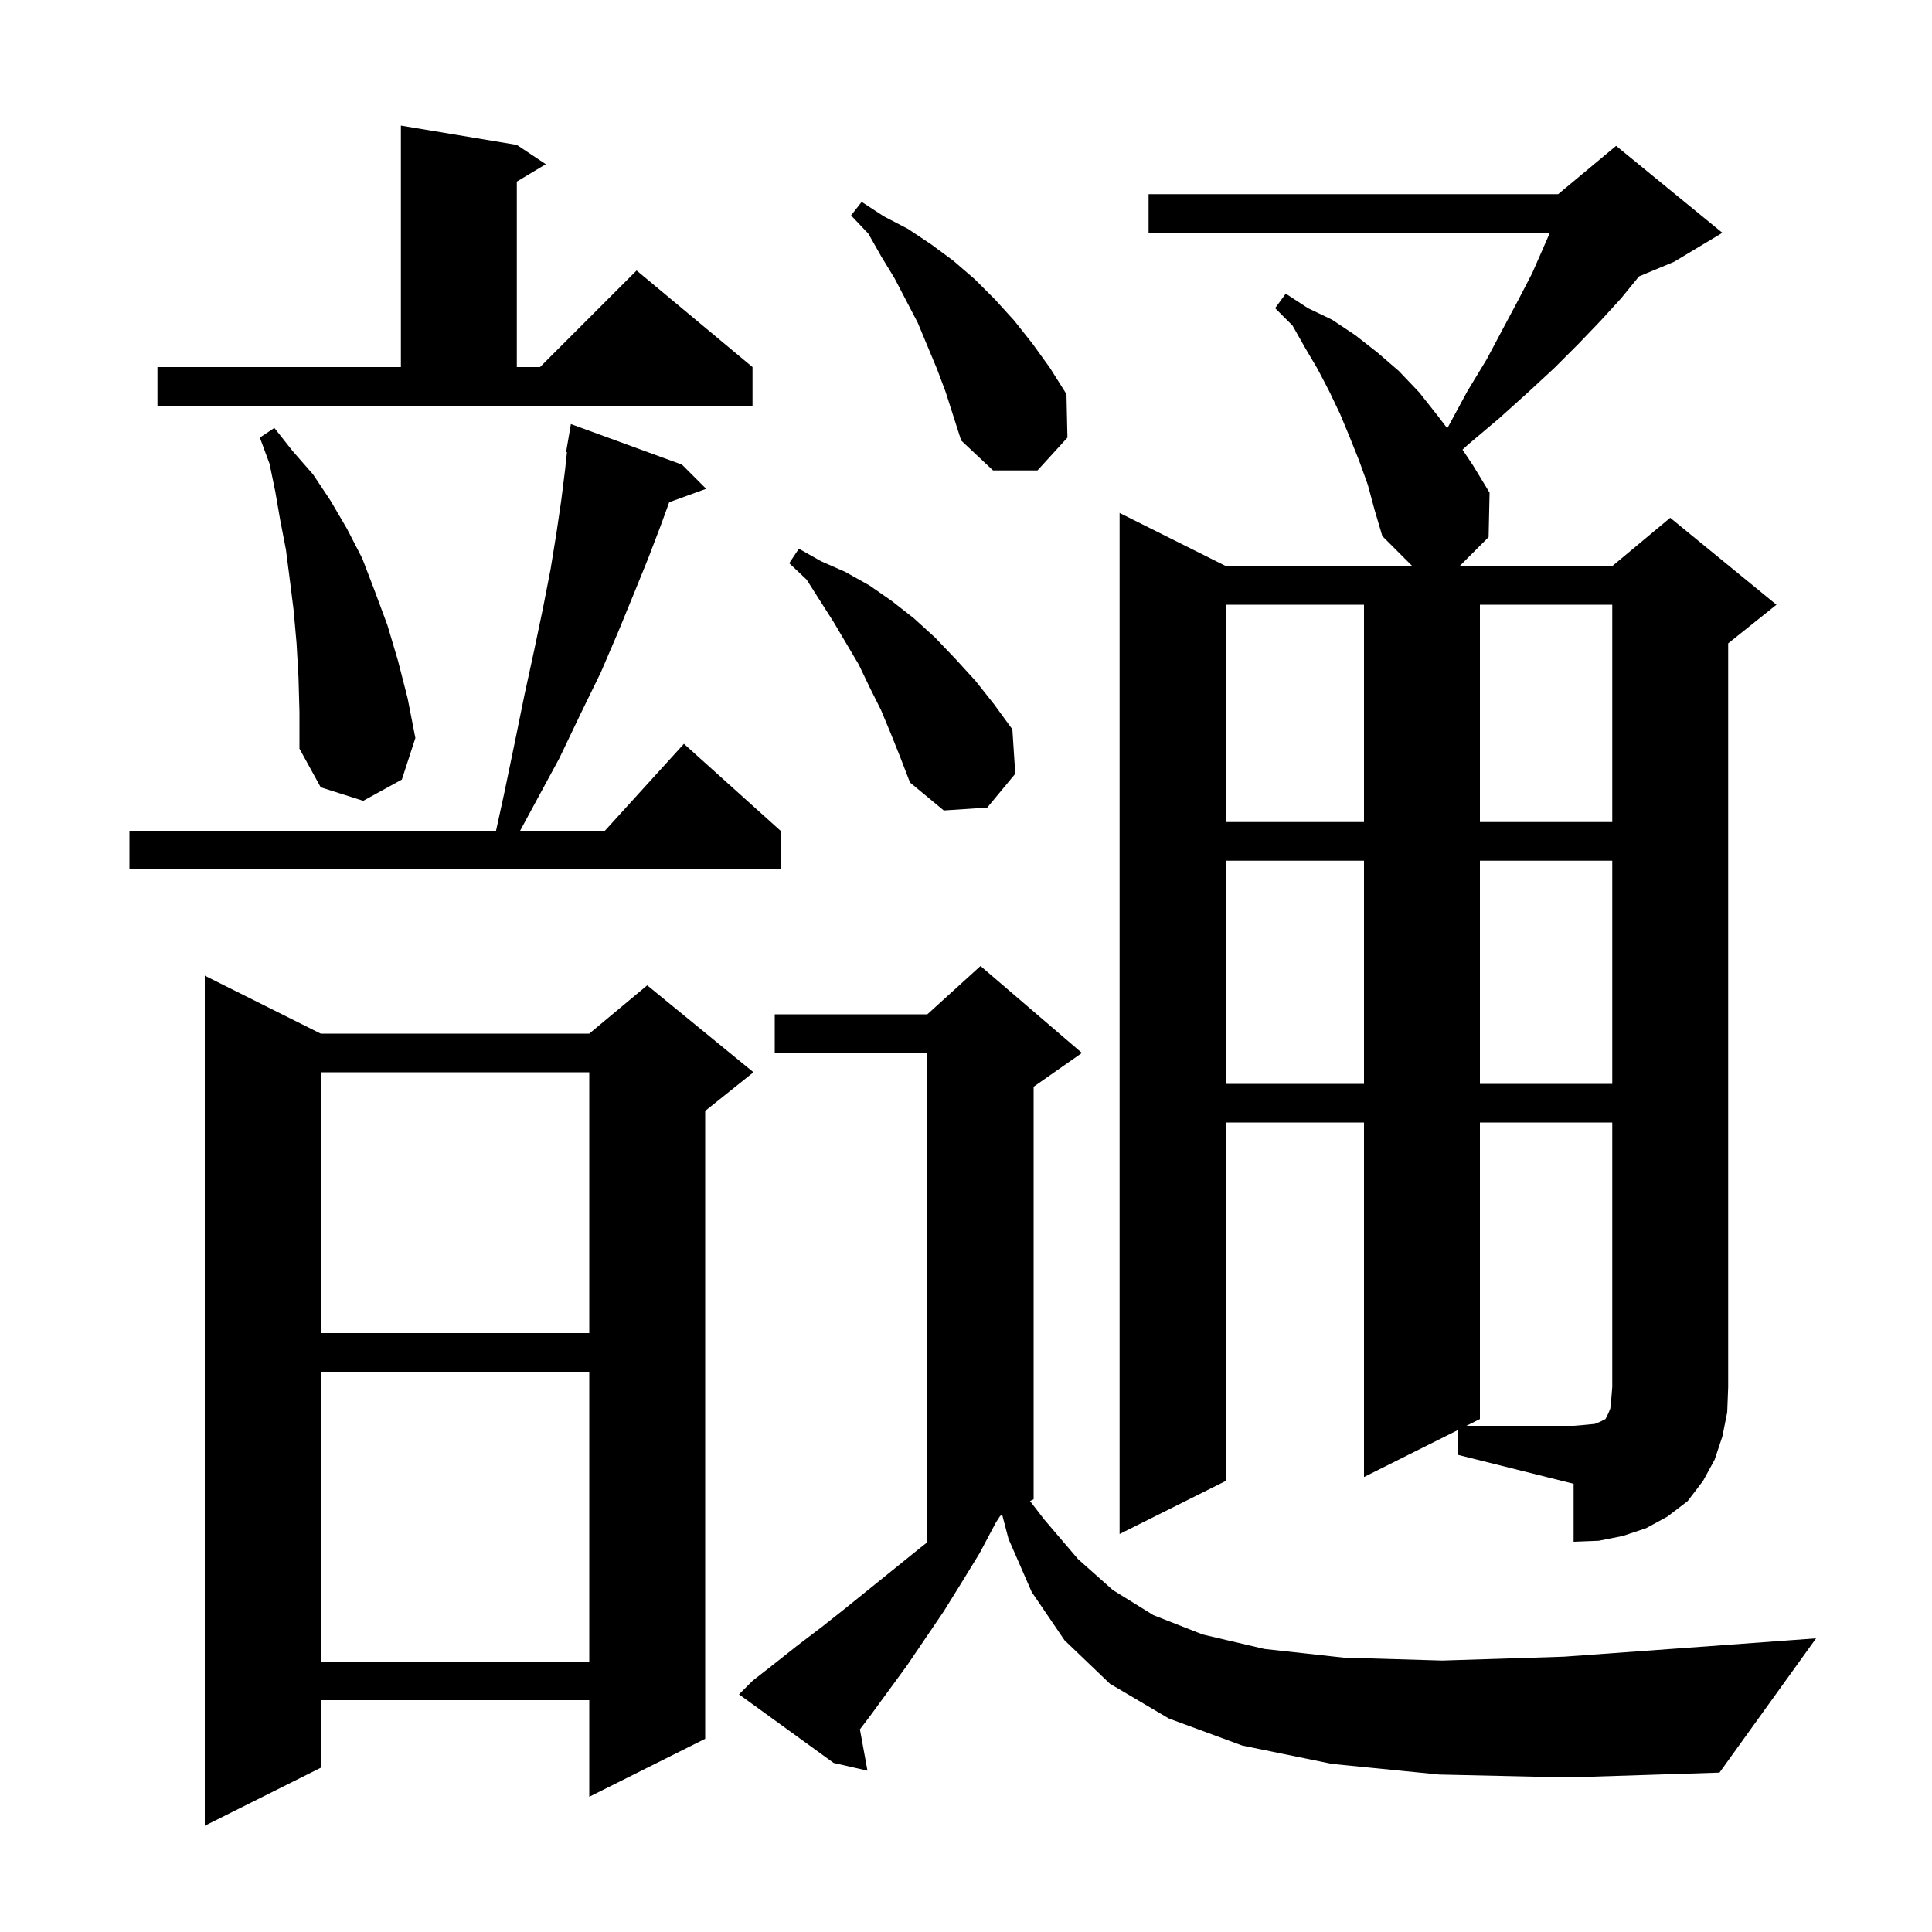 <svg xmlns="http://www.w3.org/2000/svg" xmlns:xlink="http://www.w3.org/1999/xlink" version="1.1" baseProfile="full" viewBox="0 0 200 200" width="200" height="200">
<g fill="black">
<path d="M 33.2 107.0 L 61.0 107.0 L 67.0 102.0 L 78.0 111.0 L 73.0 115.0 L 73.0 180.0 L 61.0 186.0 L 61.0 176.0 L 33.2 176.0 L 33.2 183.0 L 21.2 189.0 L 21.2 101.0 Z M 149.0 183.7 L 137.9 182.6 L 128.6 180.7 L 121.0 177.9 L 114.9 174.3 L 110.2 169.8 L 106.8 164.8 L 104.4 159.3 L 103.751 156.825 L 103.529 156.936 L 103.1 157.6 L 101.4 160.8 L 99.5 163.9 L 97.7 166.8 L 93.9 172.4 L 90.1 177.6 L 89.017 179.025 L 89.8 183.3 L 86.3 182.5 L 76.5 175.4 L 77.9 174.0 L 80.2 172.2 L 82.6 170.3 L 85.1 168.4 L 87.5 166.5 L 95.3 160.2 L 96.0 159.65 L 96.0 109.0 L 80.2 109.0 L 80.2 105.0 L 96.0 105.0 L 101.5 100.0 L 112.0 109.0 L 107.0 112.5 L 107.0 155.2 L 106.626 155.387 L 108.1 157.3 L 111.6 161.4 L 115.2 164.6 L 119.4 167.2 L 124.5 169.2 L 130.9 170.7 L 139.1 171.6 L 149.3 171.9 L 161.9 171.5 L 177.1 170.4 L 188.0 169.6 L 178.0 183.5 L 162.3 184.0 Z M 33.2 142.0 L 33.2 172.0 L 61.0 172.0 L 61.0 142.0 Z M 150.9 148.05 L 141.2 152.9 L 141.2 116.2 L 126.9 116.2 L 126.9 153.3 L 115.9 158.8 L 115.9 53.1 L 126.9 58.6 L 146.2 58.6 L 143.1 55.5 L 142.3 52.8 L 141.6 50.2 L 140.7 47.7 L 139.7 45.2 L 138.7 42.8 L 137.6 40.5 L 136.4 38.2 L 135.1 36.0 L 133.8 33.7 L 132.0 31.9 L 133.1 30.4 L 135.4 31.9 L 137.9 33.1 L 140.3 34.7 L 142.6 36.5 L 144.8 38.4 L 146.9 40.6 L 148.8 43.0 L 149.81 44.329 L 149.9 44.2 L 151.9 40.5 L 153.9 37.2 L 155.6 34.0 L 157.2 31.0 L 158.6 28.3 L 159.7 25.8 L 160.439 24.1 L 118.9 24.1 L 118.9 20.1 L 161.3 20.1 L 161.777 19.702 L 161.8 19.6 L 161.865 19.629 L 167.3 15.1 L 178.3 24.1 L 173.3 27.1 L 169.671 28.612 L 169.6 28.7 L 167.8 30.9 L 165.7 33.2 L 163.4 35.6 L 160.9 38.1 L 158.2 40.6 L 155.2 43.3 L 152.0 46.0 L 151.398 46.547 L 152.5 48.2 L 154.2 51.0 L 154.1 55.6 L 151.1 58.6 L 166.9 58.6 L 172.9 53.6 L 183.9 62.6 L 178.9 66.6 L 178.9 143.6 L 178.8 146.2 L 178.3 148.7 L 177.5 151.1 L 176.3 153.3 L 174.7 155.4 L 172.6 157.0 L 170.4 158.2 L 168.0 159.0 L 165.5 159.5 L 162.9 159.6 L 162.9 153.6 L 150.9 150.6 Z M 33.2 111.0 L 33.2 138.0 L 61.0 138.0 L 61.0 111.0 Z M 126.9 89.1 L 126.9 112.2 L 141.2 112.2 L 141.2 89.1 Z M 153.2 89.1 L 153.2 112.2 L 166.9 112.2 L 166.9 89.1 Z M 70.6 48.1 L 73.1 50.6 L 69.276 51.99 L 68.4 54.4 L 67.1 57.8 L 65.6 61.5 L 64.0 65.4 L 62.2 69.6 L 60.1 73.9 L 57.9 78.5 L 55.3 83.3 L 53.842 86.0 L 62.618 86.0 L 70.8 77.0 L 80.8 86.0 L 80.8 90.0 L 13.4 90.0 L 13.4 86.0 L 51.349 86.0 L 52.2 82.1 L 53.3 76.8 L 54.3 71.9 L 55.3 67.3 L 56.2 63.0 L 57.0 58.9 L 57.6 55.2 L 58.1 51.8 L 58.5 48.6 L 58.692 46.81 L 58.6 46.8 L 59.1 43.9 Z M 126.9 62.6 L 126.9 85.1 L 141.2 85.1 L 141.2 62.6 Z M 153.2 62.6 L 153.2 85.1 L 166.9 85.1 L 166.9 62.6 Z M 92.2 75.9 L 91.2 73.5 L 90.0 71.1 L 88.9 68.8 L 86.3 64.4 L 83.5 60.0 L 81.7 58.3 L 82.7 56.8 L 85.0 58.1 L 87.5 59.2 L 90.0 60.6 L 92.3 62.2 L 94.6 64.0 L 96.8 66.0 L 98.9 68.2 L 101.0 70.5 L 102.9 72.9 L 104.8 75.5 L 105.1 80.1 L 102.2 83.6 L 97.7 83.9 L 94.2 81.0 L 93.2 78.4 Z M 30.9 70.1 L 30.7 66.6 L 30.4 63.2 L 30.0 60.0 L 29.6 56.9 L 29.0 53.8 L 28.5 50.9 L 27.9 48.0 L 26.9 45.3 L 28.4 44.3 L 30.3 46.7 L 32.4 49.1 L 34.2 51.8 L 35.9 54.7 L 37.5 57.8 L 38.8 61.2 L 40.1 64.7 L 41.2 68.4 L 42.2 72.3 L 43.0 76.4 L 41.6 80.7 L 37.6 82.9 L 33.2 81.5 L 31.0 77.5 L 31.0 73.7 Z M 97.0 38.2 L 95.0 33.4 L 92.6 28.8 L 91.2 26.5 L 89.9 24.2 L 88.1 22.3 L 89.2 20.9 L 91.5 22.4 L 94.0 23.7 L 96.4 25.3 L 98.7 27.0 L 100.9 28.9 L 103.0 31.0 L 105.0 33.2 L 106.9 35.6 L 108.7 38.1 L 110.4 40.8 L 110.5 45.3 L 107.4 48.7 L 102.8 48.7 L 99.5 45.6 L 97.9 40.6 Z M 16.3 38.0 L 41.5 38.0 L 41.5 13.0 L 53.5 15.0 L 56.5 17.0 L 53.5 18.8 L 53.5 38.0 L 55.9 38.0 L 65.9 28.0 L 77.9 38.0 L 77.9 42.0 L 16.3 42.0 Z M 153.2 116.2 L 153.2 146.9 L 151.8 147.6 L 162.9 147.6 L 164.1 147.5 L 165.1 147.4 L 165.6 147.2 L 166.2 146.9 L 166.5 146.3 L 166.7 145.8 L 166.8 144.8 L 166.9 143.6 L 166.9 116.2 Z " />
</g>
</svg>

